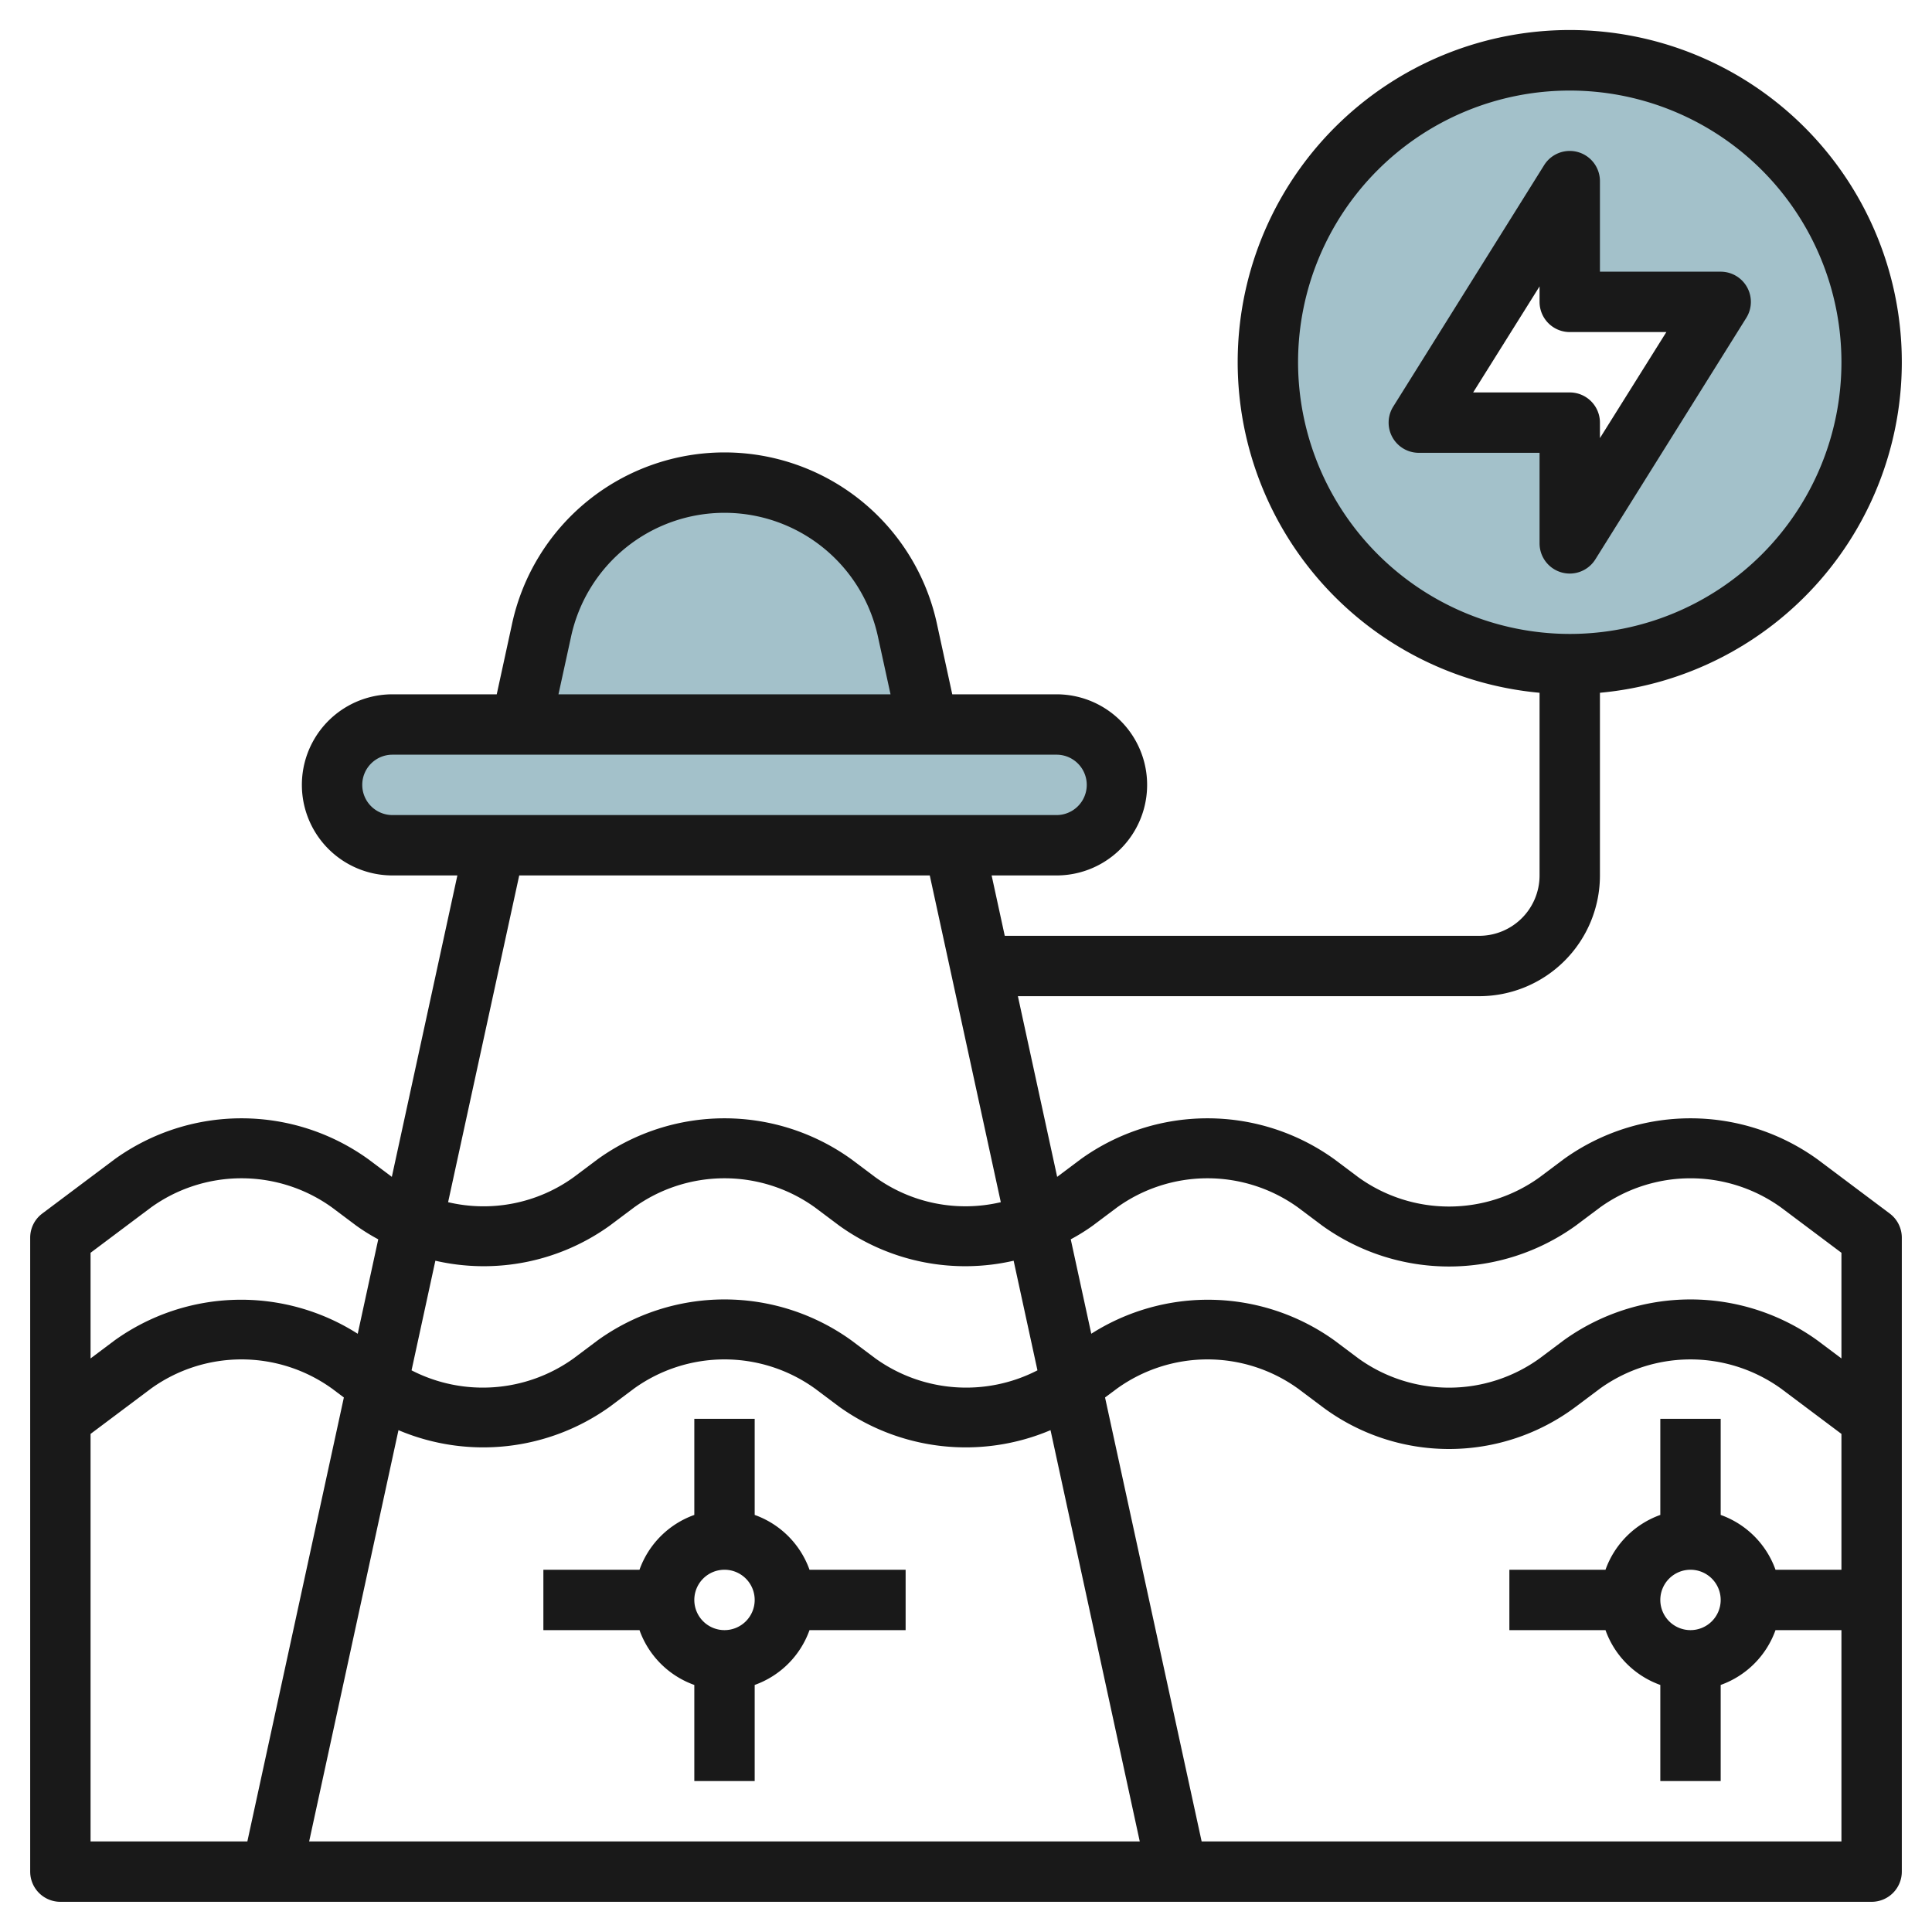 <?xml version="1.0" encoding="UTF-8"?>
<svg xmlns="http://www.w3.org/2000/svg" id="Layer_3" data-name="Layer 3" viewBox="0 0 64 64" width="512" height="512"><path d="M17.261,24l.677-3.114A6.2,6.2,0,0,1,24,16h0a6.2,6.2,0,0,1,6.062,4.886L30.739,24" style="fill:#a3c1ca"/><rect x="11" y="24" width="26" height="4" rx="2" style="fill:#a3c1ca"/><path d="M52,2A10,10,0,1,0,62,12,10,10,0,0,0,52,2Zm0,16V14H47l5-8v4h5Z" style="fill:#a3c1ca"/><path d="M25,50.184V47H23v3.184A3,3,0,0,0,21.184,52H18v2h3.184A3,3,0,0,0,23,55.816V59h2V55.816A3,3,0,0,0,26.816,54H30V52H26.816A3,3,0,0,0,25,50.184ZM24,54a1,1,0,1,1,1-1A1,1,0,0,1,24,54Z" style="fill:#191919"/><path d="M52.848,18.53l5-8A1,1,0,0,0,57,9H53V6a1,1,0,0,0-1.848-.53l-5,8A1,1,0,0,0,47,15h4v3a1,1,0,0,0,.724.961A1.011,1.011,0,0,0,52,19,1,1,0,0,0,52.848,18.53ZM48.8,13,51,9.487V10a1,1,0,0,0,1,1h3.2L53,14.513V14a1,1,0,0,0-1-1Z" style="fill:#191919"/><path d="M49,33a4,4,0,0,0,4-4V22.949a11,11,0,1,0-2,0V29a2,2,0,0,1-2,2H33.284l-.435-2H35a3,3,0,0,0,0-6H31.545l-.506-2.327a7.2,7.2,0,0,0-14.078,0L16.455,23H13a3,3,0,0,0,0,6h2.151L12.98,38.985,12.2,38.4a7.189,7.189,0,0,0-8.4,0L1.4,40.2A1,1,0,0,0,1,41V62a1,1,0,0,0,1,1H62a1,1,0,0,0,1-1V41a1,1,0,0,0-.4-.8l-2.4-1.8a7.189,7.189,0,0,0-8.4,0L51,39a5.133,5.133,0,0,1-6,0l-.8-.6a7.189,7.189,0,0,0-8.4,0l-.78.585L33.719,33ZM43,12a9,9,0,1,1,9,9A9.011,9.011,0,0,1,43,12ZM18.915,21.1a5.2,5.2,0,0,1,10.17,0L29.5,23h-11ZM12,26a1,1,0,0,1,1-1H35a1,1,0,0,1,0,2H13A1,1,0,0,1,12,26Zm18.8,3,2.353,10.824A5.109,5.109,0,0,1,29,39l-.8-.6a7.189,7.189,0,0,0-8.4,0L19,39a5.108,5.108,0,0,1-4.156.824L17.2,29Zm6.956,32H10.241L13.2,47.376a7.2,7.2,0,0,0,7-.776L21,46a5.133,5.133,0,0,1,6,0l.8.6a7.2,7.2,0,0,0,7,.776ZM34.367,45.394A5.156,5.156,0,0,1,29,45l-.8-.6a7.189,7.189,0,0,0-8.4,0L19,45a5.156,5.156,0,0,1-5.367.394l.789-3.631A7.152,7.152,0,0,0,20.2,40.6L21,40a5.133,5.133,0,0,1,6,0l.8.6a7.152,7.152,0,0,0,5.778,1.163ZM5,40a5.133,5.133,0,0,1,6,0l.8.6a6.392,6.392,0,0,0,.73.454l-.68,3.129A7.186,7.186,0,0,0,3.8,44.4L3,45V41.5ZM3,47.5,5,46a5.133,5.133,0,0,1,6,0l.391.293L8.194,61H3ZM39.806,61l-3.2-14.707L37,46a5.133,5.133,0,0,1,6,0l.8.6a7,7,0,0,0,8.4,0L53,46a5.135,5.135,0,0,1,6,0l2,1.5V52H58.816A3,3,0,0,0,57,50.184V47H55v3.184A3,3,0,0,0,53.184,52H50v2h3.184A3,3,0,0,0,55,55.816V59h2V55.816A3,3,0,0,0,58.816,54H61v7ZM56,54a1,1,0,1,1,1-1A1,1,0,0,1,56,54ZM36.2,40.6,37,40a5.133,5.133,0,0,1,6,0l.8.6a7.189,7.189,0,0,0,8.4,0L53,40a5.135,5.135,0,0,1,6,0l2,1.5V45l-.8-.6a7.189,7.189,0,0,0-8.4,0L51,45a5.133,5.133,0,0,1-6,0l-.8-.6a7.19,7.19,0,0,0-8.05-.218l-.68-3.128A6.48,6.48,0,0,0,36.2,40.6Z" style="fill:#191919"/></svg>
